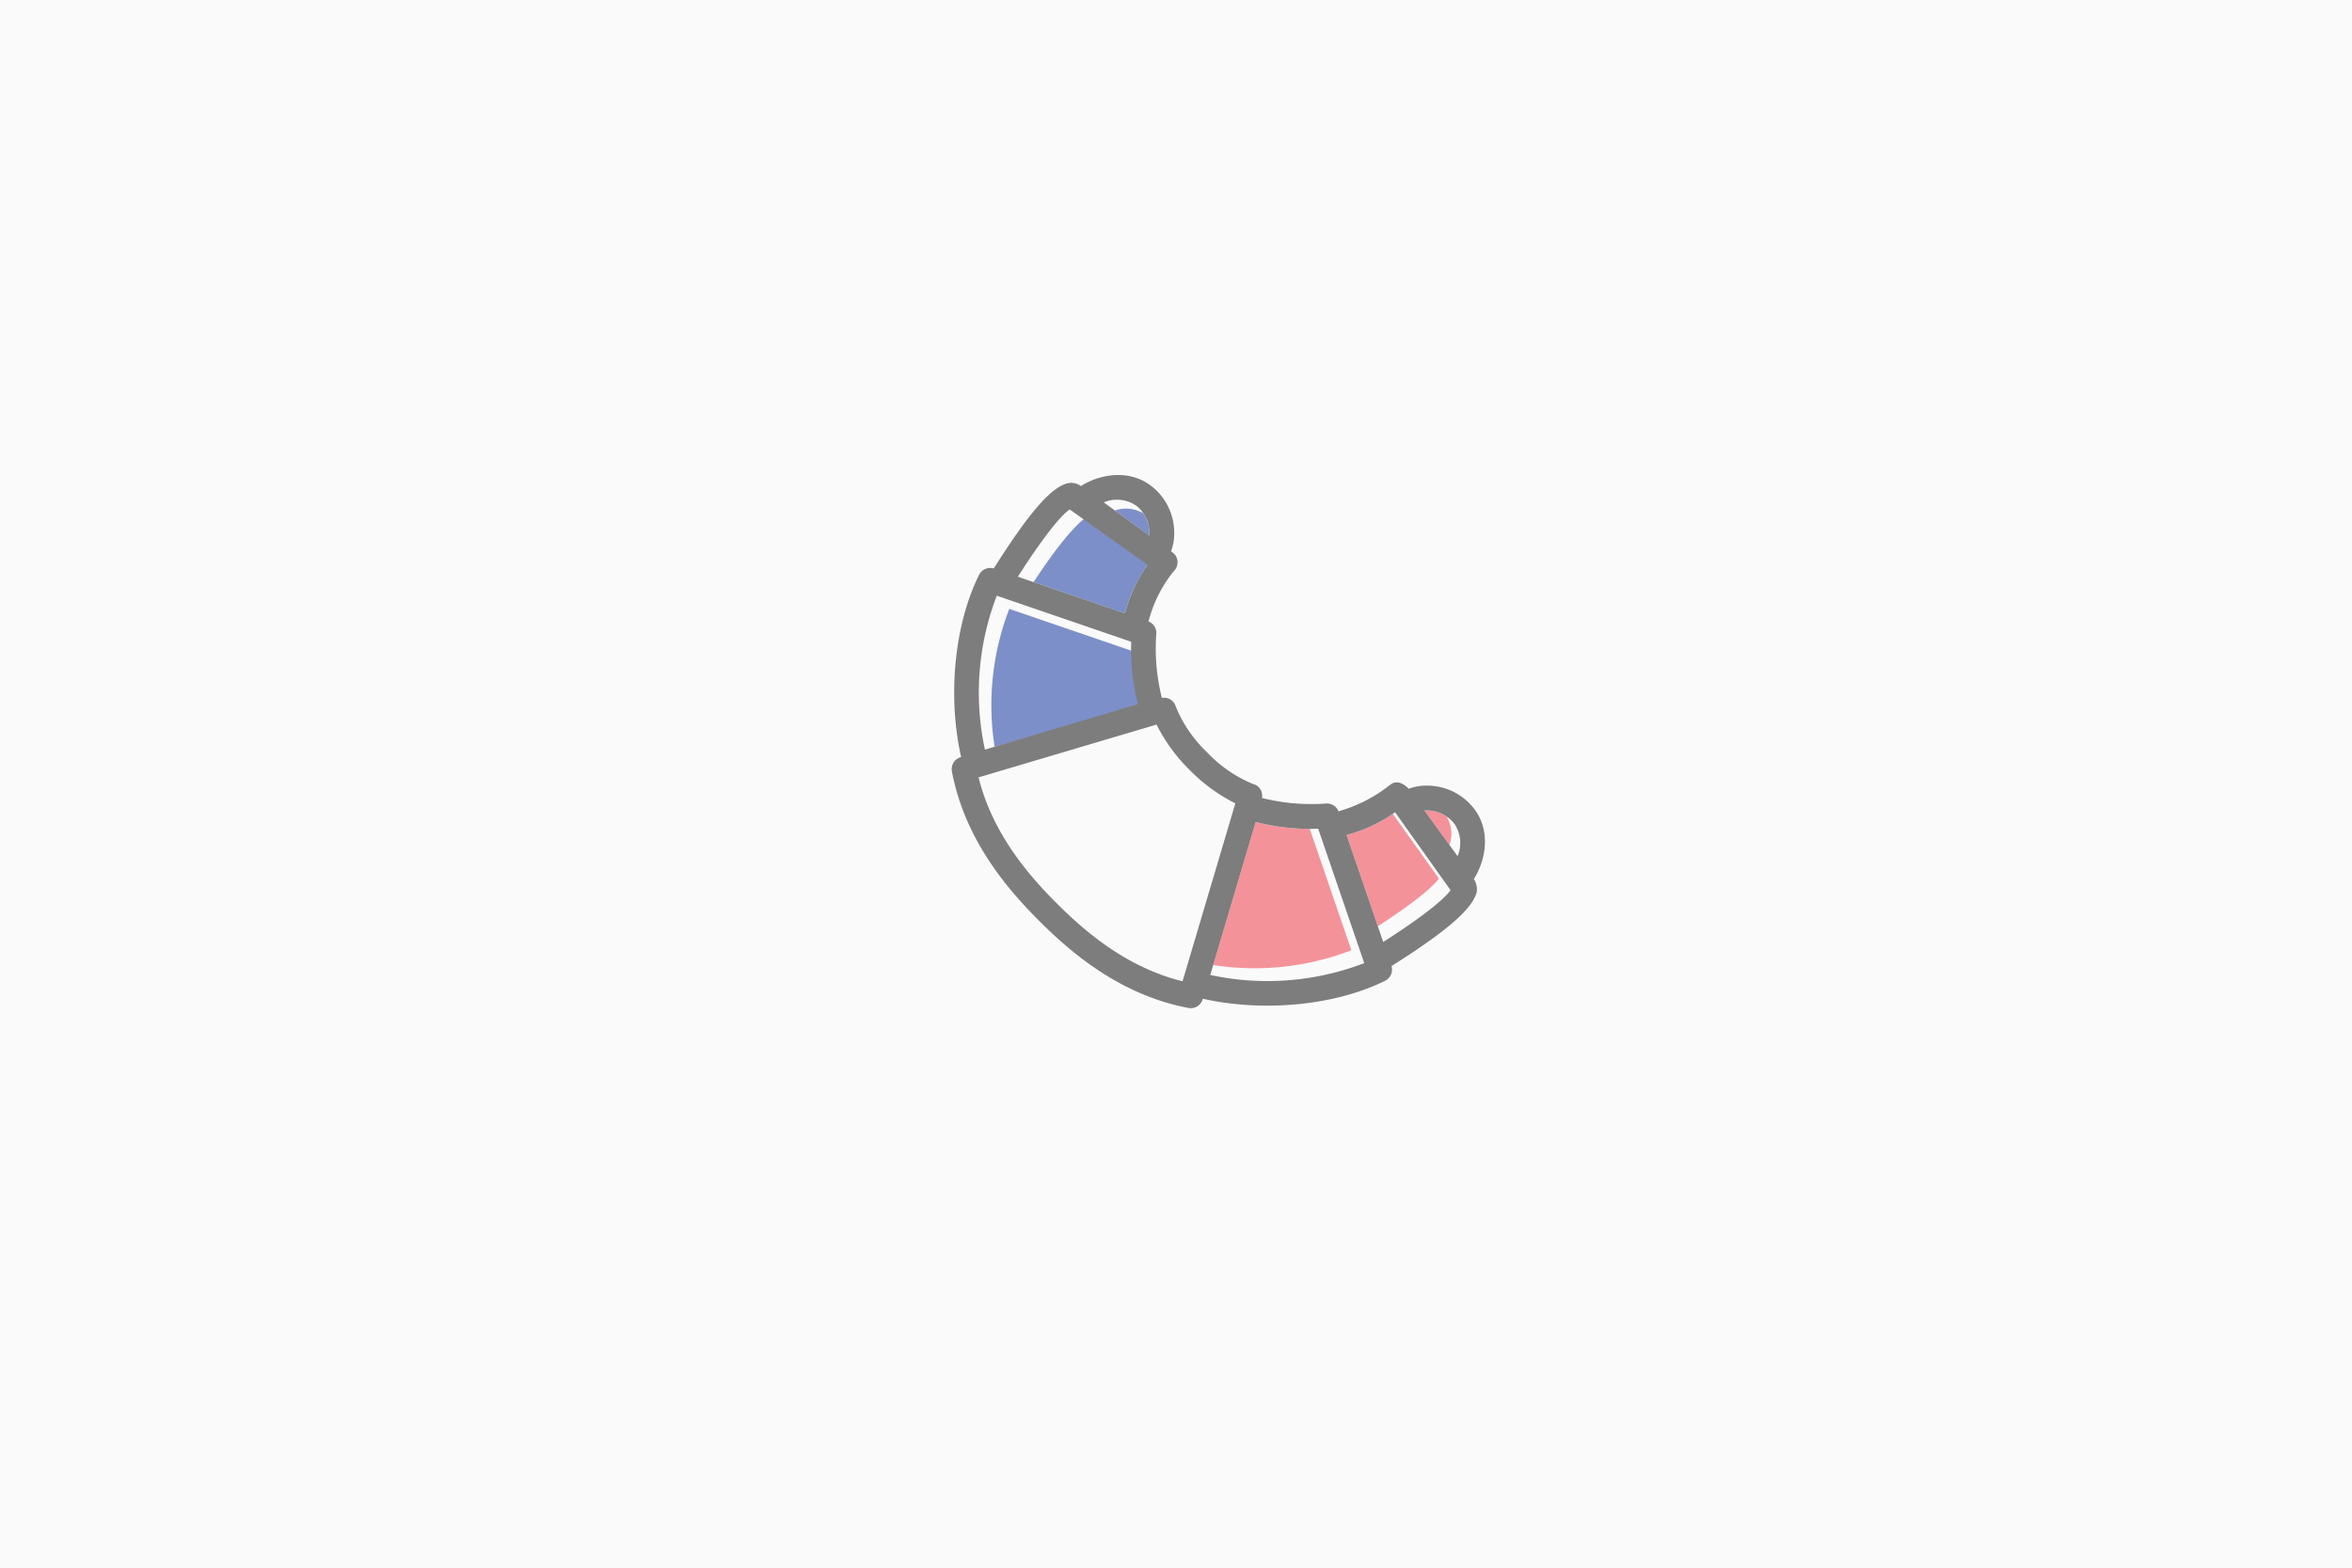 <svg xmlns="http://www.w3.org/2000/svg" width="300" height="200" viewBox="0 0 300 200"><g transform="translate(-65 -606)"><rect width="300" height="200" transform="translate(65 606)" fill="#fafafa"/><g transform="translate(180.812 793.294) rotate(-135)" opacity="0.5"><path d="M37.234,209.658l-11.061-5.415c-1.344,6.341-1.363,8.843-1.2,9.815l9.993,1.681q-.035.176-.065.343A18.986,18.986,0,0,1,37.234,209.658Z" transform="translate(-19.673 -112.99)" fill="#ed2939"/><g transform="translate(57.531 90.32)"><path d="M284.977,252.991l12.033-2.024-12.034,2.024Z" transform="translate(-282.643 -240.219)" fill="#002395"/><path d="M276.2,216.235l9.867-1.677c.162-.973.2-3.975-1.14-10.315l-11.061,5.415a18.918,18.918,0,0,1,2.316,6.335C276.168,215.909,276.219,216.322,276.2,216.235Z" transform="translate(-273.868 -203.31)" fill="#002395"/><path d="M335.591,199.8c1.544,7.035,1.571,9.729,1.4,10.748C337.162,209.532,337.135,206.838,335.591,199.8Z" transform="translate(-322.625 -199.802)" fill="#002395"/></g><g transform="translate(5.63 104.768)"><path d="M44.392,281.258h0Z" transform="translate(-40.697 -278.595)" fill="#ed2939"/><path d="M47.2,281.067c-.031,0-.061.01-.092.014C47.137,281.078,47.166,281.071,47.2,281.067Z" transform="translate(-42.84 -278.444)" fill="#ed2939"/><path d="M26.8,268.579l1.746.277a4.328,4.328,0,0,0,2.813,2.309,4.594,4.594,0,0,0,1.911-.858,4.378,4.378,0,0,0,.637-.6Z" transform="translate(-26.803 -268.579)" fill="#ed2939"/></g><g transform="translate(62.355 104.768)"><path d="M309.978,281.075c-.037,0-.071-.011-.107-.017C309.907,281.063,309.941,281.07,309.978,281.075Z" transform="translate(-307.133 -278.437)" fill="#002395"/><path d="M302.2,268.856l1.746-.277-7.107,1.128a4.358,4.358,0,0,0,.637.6,4.6,4.6,0,0,0,1.91.859A4.328,4.328,0,0,0,302.2,268.856Z" transform="translate(-296.835 -268.579)" fill="#002395"/><path d="M312.474,281.26h0Z" transform="translate(-309.189 -278.595)" fill="#002395"/></g><path d="M43.126,116.938A34.237,34.237,0,0,0,32,130.733l14.711,7.2A27.141,27.141,0,0,1,52.2,133.67Z" transform="translate(-25.275 -44.025)" fill="#ed2939"/><g transform="translate(47.882 71.749)"><path d="M286.755,123.2a35.641,35.641,0,0,0-11.261-11.8h0A35.643,35.643,0,0,1,286.755,123.2Z" transform="translate(-265.504 -111.4)" fill="#002395"/><path d="M233.614,137.81c4.078-2,14.811-7.256,14.811-7.256A34.153,34.153,0,0,0,237.3,116.79l-9.359,16.794A55.059,55.059,0,0,1,233.614,137.81Z" transform="translate(-227.936 -115.658)" fill="#002395"/><path d="M331.838,172.564q.548,1.053.98,2.11Q332.388,173.619,331.838,172.564Z" transform="translate(-310.011 -159.715)" fill="#002395"/><path d="M315.379,192.909l.024-.012Z" transform="translate(-297.01 -175.777)" fill="#002395"/><path d="M320.6,189.439l.52-.254Z" transform="translate(-301.133 -172.845)" fill="#002395"/></g><path d="M73.417,88.891a1.579,1.579,0,0,0,.749-1.9c-2.264-6.732-8.12-13.821-14.818-18.054l.055-.108a1.58,1.58,0,0,0-.519-2.02C51.517,61.79,43.2,61.2,37.571,61.2h-.051c-5.626,0-13.946.586-21.312,5.609a1.58,1.58,0,0,0-.519,2.02l.055.108C9.046,73.175,3.19,80.264.926,87a1.58,1.58,0,0,0,.749,1.9c-1.887,8.367-2.136,12.565-.97,14.423a2.571,2.571,0,0,0,1.4.867c.665,2.939,2.9,5.9,6.3,6.349a7.539,7.539,0,0,0,6.3-2.115,6.3,6.3,0,0,0,1.41-1.982s1.839.146,2.03-1.277a18.751,18.751,0,0,1,2.276-7.088,1.58,1.58,0,0,0,1.806-.4,25.75,25.75,0,0,1,6.3-5.3,1.518,1.518,0,0,0,2.053.464,16.844,16.844,0,0,1,6.972-1.293,16.877,16.877,0,0,1,6.972,1.293,1.56,1.56,0,0,0,2.052-.464,25.747,25.747,0,0,1,6.3,5.295,1.58,1.58,0,0,0,1.806.4,16.974,16.974,0,0,1,2.257,6.783,1.58,1.58,0,0,0,1.4,1.628c.059.007.644-.045.644-.045a6.3,6.3,0,0,0,1.41,1.982,7.538,7.538,0,0,0,6.3,2.115c3.4-.453,5.631-3.41,6.3-6.349a2.078,2.078,0,0,0,1.4-.867C75.58,101.473,75.3,97.258,73.417,88.891ZM66.272,107.4a4.413,4.413,0,0,1-3.279-.9,4.368,4.368,0,0,1-.637-.6l7.107-1.128A4.35,4.35,0,0,1,66.272,107.4Zm-6.407-4.3a19.009,19.009,0,0,0-2.334-6.425L70.5,90.32c1.544,7.036,1.571,9.73,1.4,10.748Zm-11.7-13.446,9.708-17.9A34.484,34.484,0,0,1,70.689,86.708L54.41,94.678A28.458,28.458,0,0,0,48.164,89.646ZM20.681,94.678C20.6,94.637,4.4,86.708,4.4,86.708A34.485,34.485,0,0,1,17.22,71.75l9.706,17.9A27.9,27.9,0,0,0,20.681,94.678ZM12.1,106.5a4.416,4.416,0,0,1-3.279.9,4.35,4.35,0,0,1-3.191-2.629l7.107,1.128A4.355,4.355,0,0,1,12.1,106.5Zm-8.905-5.428c-.17-1.019-.143-3.714,1.4-10.748l12.966,6.348a18.987,18.987,0,0,0-2.333,6.425ZM19.218,68.805l-.065-.128c6.362-3.844,13.462-4.312,18.368-4.312h.051c4.906,0,12.006.469,18.368,4.312l-.065.128L44.653,89.493a21.908,21.908,0,0,0-7.107-1.11,21.908,21.908,0,0,0-7.107,1.11Z" transform="translate(0 0)"/></g></g></svg>